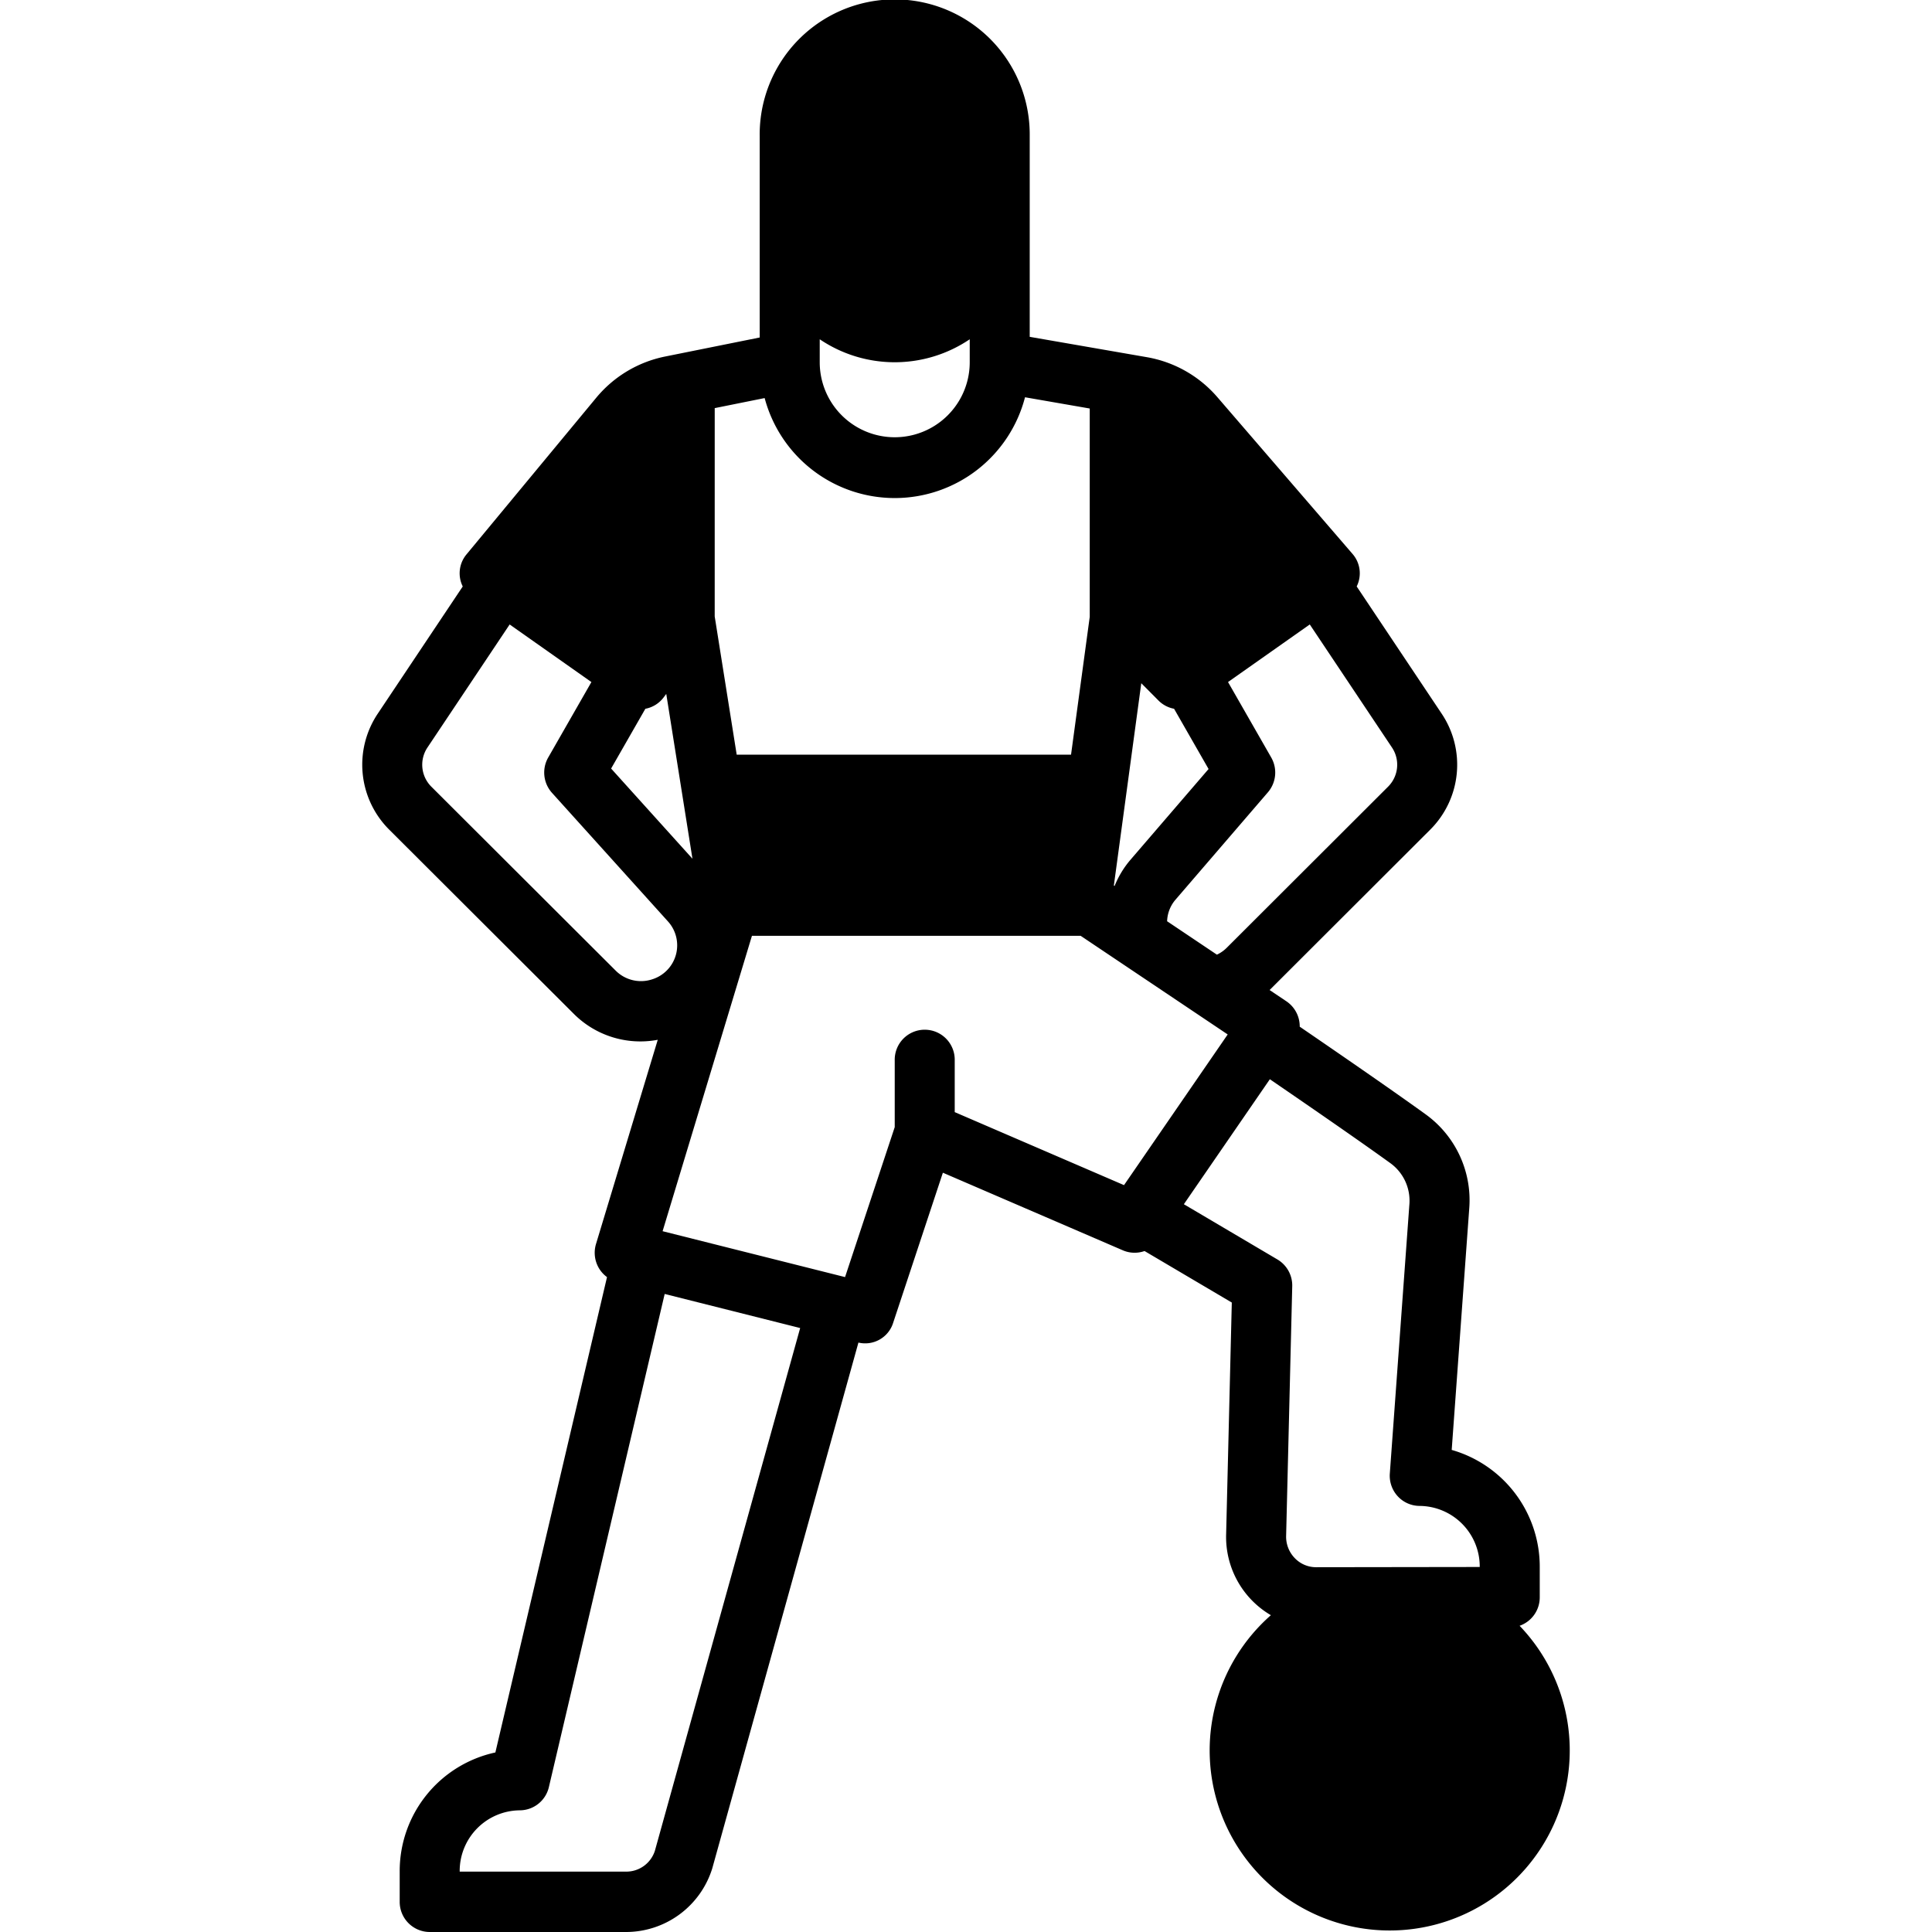 <?xml version="1.0"?>
<svg xmlns="http://www.w3.org/2000/svg" id="Layer_1" data-name="Layer 1" viewBox="0 0 128 128"><title/><path d="M100.678,107.712a1.993,1.993,0,0,0,1.334-1.88v-2.015a8.046,8.046,0,0,0-5.833-7.756l1.164-16.022a7.016,7.016,0,0,0-2.891-6.212c-1.929-1.394-5.039-3.547-8.342-5.807a2.003,2.003,0,0,0-.885-1.683l-1.11-.745L94.766,54.957a6.076,6.076,0,0,0,.758-7.66l-5.64-8.443a1.955,1.955,0,0,0-.284-2.165L80.648,26.306a7.963,7.963,0,0,0-4.654-2.64l-7.773-1.35V9a8.945,8.945,0,1,0-17.889,0V22.36l-6.277,1.263a7.969,7.969,0,0,0-4.548,2.723l-8.591,10.373a1.954,1.954,0,0,0-.258,2.135l-5.64,8.442a6.077,6.077,0,0,0,.758,7.66l12.206,12.18a6.231,6.231,0,0,0,5.596,1.753L39.487,82.417a2.012,2.012,0,0,0,.172,1.568,1.991,1.991,0,0,0,.557.626L32.82,116.105a8.037,8.037,0,0,0-6.339,7.88V126a1.994,1.994,0,0,0,1.988,2H41.505a5.988,5.988,0,0,0,5.685-4.217l9.683-34.834a1.942,1.942,0,0,0,2.303-1.316l3.292-9.938,11.928,5.144a1.968,1.968,0,0,0,1.433.045l5.781,3.413L81.234,101.665a6.007,6.007,0,0,0,2.965,5.346,11.928,11.928,0,1,0,16.478.701ZM84.002,52.492a2.01,2.01,0,0,0,.219-2.308l-2.861-4.997,5.416-3.815L92.225,49.529a2.052,2.052,0,0,1-.259,2.588L81.274,62.793a2.305,2.305,0,0,1-.651.456L77.324,61.035a2.304,2.304,0,0,1,.559-1.432Zm-8.389-7.227,1.142,1.149a1.965,1.965,0,0,0,1.03.543l2.286,3.992L74.877,56.985a6.294,6.294,0,0,0-1.034,1.715l-.047-.032Zm-21.304-22.787a8.873,8.873,0,0,0,9.938,0V24a4.969,4.969,0,1,1-9.938,0Zm-6.957,4.561,3.308-.666a8.918,8.918,0,0,0,17.25-.053l4.288.745v13.801L70.959,50H48.808l-1.457-9.16ZM42.756,46.959a1.973,1.973,0,0,0,1.216-.759l.169-.227,1.736,10.92-5.389-5.975Zm.427,17.932a2.366,2.366,0,0,1-2.402-.594l-12.206-12.18a2.053,2.053,0,0,1-.258-2.588L33.766,41.373l5.416,3.815-2.861,4.997a2.01,2.01,0,0,0,.25,2.343l7.687,8.523a2.359,2.359,0,0,1-1.076,3.84Zm.206,57.725A1.989,1.989,0,0,1,41.505,124H30.456v-.015a4.016,4.016,0,0,1,3.975-4.046,1.99,1.99,0,0,0,1.934-1.54l7.672-32.671L53.013,87.986Zm31.08-44.098L63.253,73.681V70.254a1.988,1.988,0,1,0-3.975,0v4.421l-3.291,9.935L43.899,81.57,49.818,62H71.596l9.742,6.535ZM87.196,103.832a1.952,1.952,0,0,1-1.411-.6,2.033,2.033,0,0,1-.576-1.473l.405-16.542a2.004,2.004,0,0,0-.981-1.774l-6.199-3.66L84.131,71.502c3.179,2.176,6.147,4.232,8.002,5.573a3.071,3.071,0,0,1,1.245,2.68L92.079,97.625a2.008,2.008,0,0,0,.526,1.508,1.983,1.983,0,0,0,1.456.638,4.016,4.016,0,0,1,3.975,4.046Z"/></svg>
